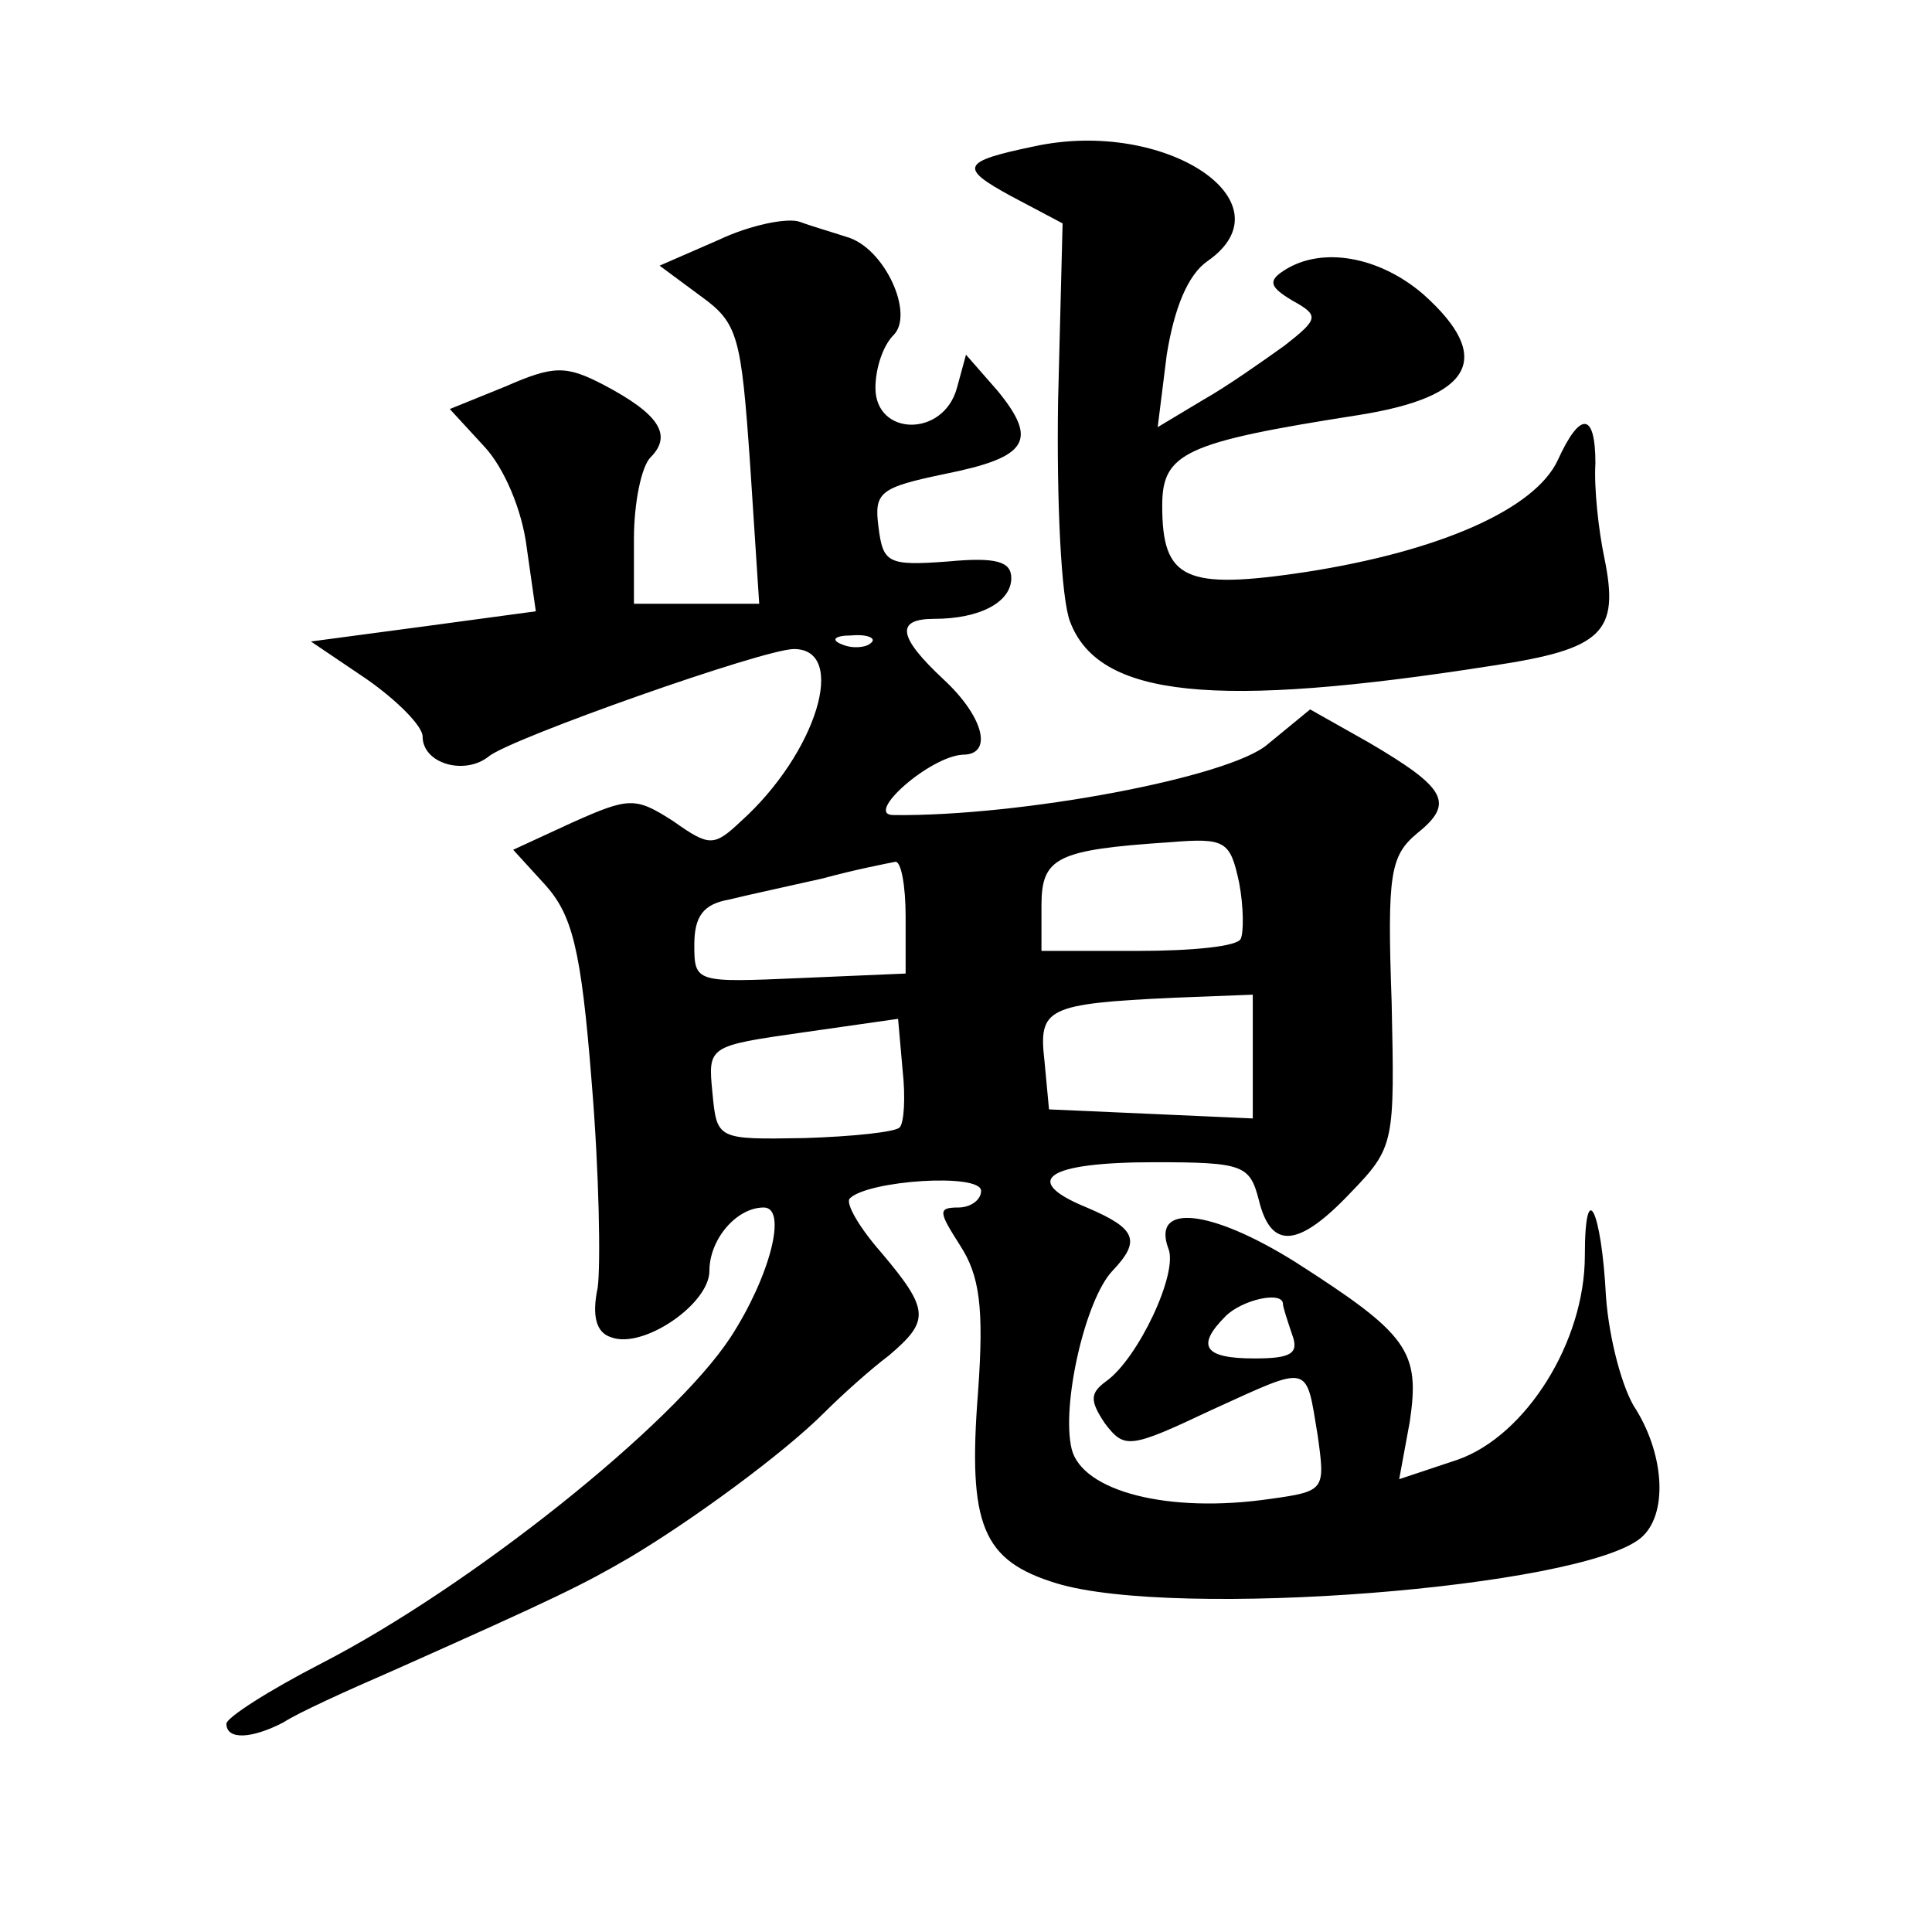 <?xml version="1.0" standalone="no"?>
<!DOCTYPE svg PUBLIC "-//W3C//DTD SVG 20010904//EN"
 "http://www.w3.org/TR/2001/REC-SVG-20010904/DTD/svg10.dtd">
<svg version="1.0" xmlns="http://www.w3.org/2000/svg"
 width="128pt" height="128pt" viewBox="0 0 128 128"
 preserveAspectRatio="xMidYMid meet">
<g transform="translate(0,128) scale(0.1,-0.1)"
fill="#0" stroke="none">
<path d="M685 1183 c-48 -10 -50 -14 -15 -33 l34 -18 -3 -118 c-1 -66 2 -131 8
-146 19 -50 95 -58 280 -29 73 11 84 22 74 71 -4 19 -7 47 -6 63 0 34 -10 35 -25
2 -15 -32 -77 -60 -167 -74 -80 -12 -95 -5 -95 44 0 35 15 42 130 60 76 12 90 38
43 80 -29 25 -67 32 -92 16 -11 -7 -10 -11 5 -20 18 -10 18 -12 -5 -30 -14 -10
-38 -27 -54 -36 l-30 -18 6 48 c5 31 14 53 27 62 56 39 -28 95 -115 76z M476 1121
l-39 -17 27 -20 c25 -18 27 -26 33 -112 l6 -92 -42 0 -41 0 0 43 c0 24 5 48 11
54 15 15 5 29 -31 48 -25 13 -33 13 -65 -1 l-37 -15 23 -25 c13 -14 25 -42 28 -67
l6 -42 -74 -10 -75 -10 37 -25 c20 -14 37 -31 37 -38 0 -18 28 -26 44 -13 15 12
182 71 202 71 36 0 15 -69 -35 -114 -18 -17 -21 -17 -45 0 -25 16 -29 16 -67 -1
l-39 -18 21 -23 c18 -20 24 -42 31 -131 5 -60 6 -121 4 -136 -4 -19 -1 -30 9 -33
21 -8 65 22 65 44 0 21 18 42 36 42 16 0 4 -46 -22 -86 -38 -58 -172 -165 -271
-216 -35 -18 -63 -36 -63 -40 0 -11 17 -10 38 1 9 6 42 21 72 34 110 49 126 57
157 75 42 25 102 69 129 96 12 12 31 29 43 38 27 23 27 30 -5 68 -15 17 -24 33
-21 36 12 12 87 17 87 5 0 -6 -7 -11 -15 -11 -14 0 -13 -3 1 -25 13 -20 16 -41
12 -97 -7 -89 3 -112 52 -127 79 -24 347 -3 387 30 18 15 16 54 -3 85 -9 13 -18
47 -20 75 -3 58 -14 80 -14 27 0 -57 -39 -119 -84 -135 l-39 -13 7 38 c7 47 -1
58 -76 106 -56 35 -95 39 -84 9 7 -16 -20 -73 -41 -88 -11 -8 -11 -13 -1 -28 13
-17 16 -17 71 9 66 30 62 31 70 -17 5 -36 5 -37 -31 -42 -68 -10 -125 5 -132 33
-7 29 9 99 27 118 19 20 16 28 -17 42 -44 18 -27 30 45 30 59 0 63 -2 69 -25 8
-33 26 -32 61 5 29 30 29 33 27 126 -3 85 -1 97 17 112 25 20 19 30 -32 60 l-39
22 -28 -23 c-25 -22 -164 -48 -248 -47 -20 0 24 39 46 40 20 0 14 25 -13 50 -30
28 -32 40 -6 40 30 0 51 11 51 27 0 11 -10 14 -42 11 -40 -3 -43 -1 -46 23 -3 23
1 26 44 35 55 11 62 22 35 55 l-21 24 -6 -22 c-9 -33 -54 -32 -54 0 0 13 5 28 12
35 14 14 -6 58 -31 65 -9 3 -23 7 -31 10 -8 3 -33 -2 -54 -12z m101 -267 c-3 -3
-12 -4 -19 -1 -8 3 -5 6 6 6 11 1 17 -2 13 -5z m245 -196 c-2 -5 -32 -8 -68 -8
l-64 0 0 30 c0 32 10 37 85 42 37 3 40 1 46 -27 3 -16 3 -33 1 -37z m-222 15 l0
-38 -70 -3 c-69 -3 -70 -3 -70 22 0 19 6 27 23 30 12 3 40 9 62 14 22 6 43 10 48
11 4 1 7 -16 7 -36z m230 -93 l0 -41 -67 3 -68 3 -3 32 c-4 35 1 38 86 42 l52 2
0 -41z m-234 -47 c-3 -3 -31 -6 -63 -7 -58 -1 -58 -1 -61 30 -3 31 -3 31 60 40
l63 9 3 -34 c2 -18 1 -35 -2 -38z m254 -117 c0 -2 3 -11 6 -20 5 -13 -1 -16 -25
-16 -33 0 -39 8 -19 28 11 11 38 17 38 8z"/>
</g>
</svg>
